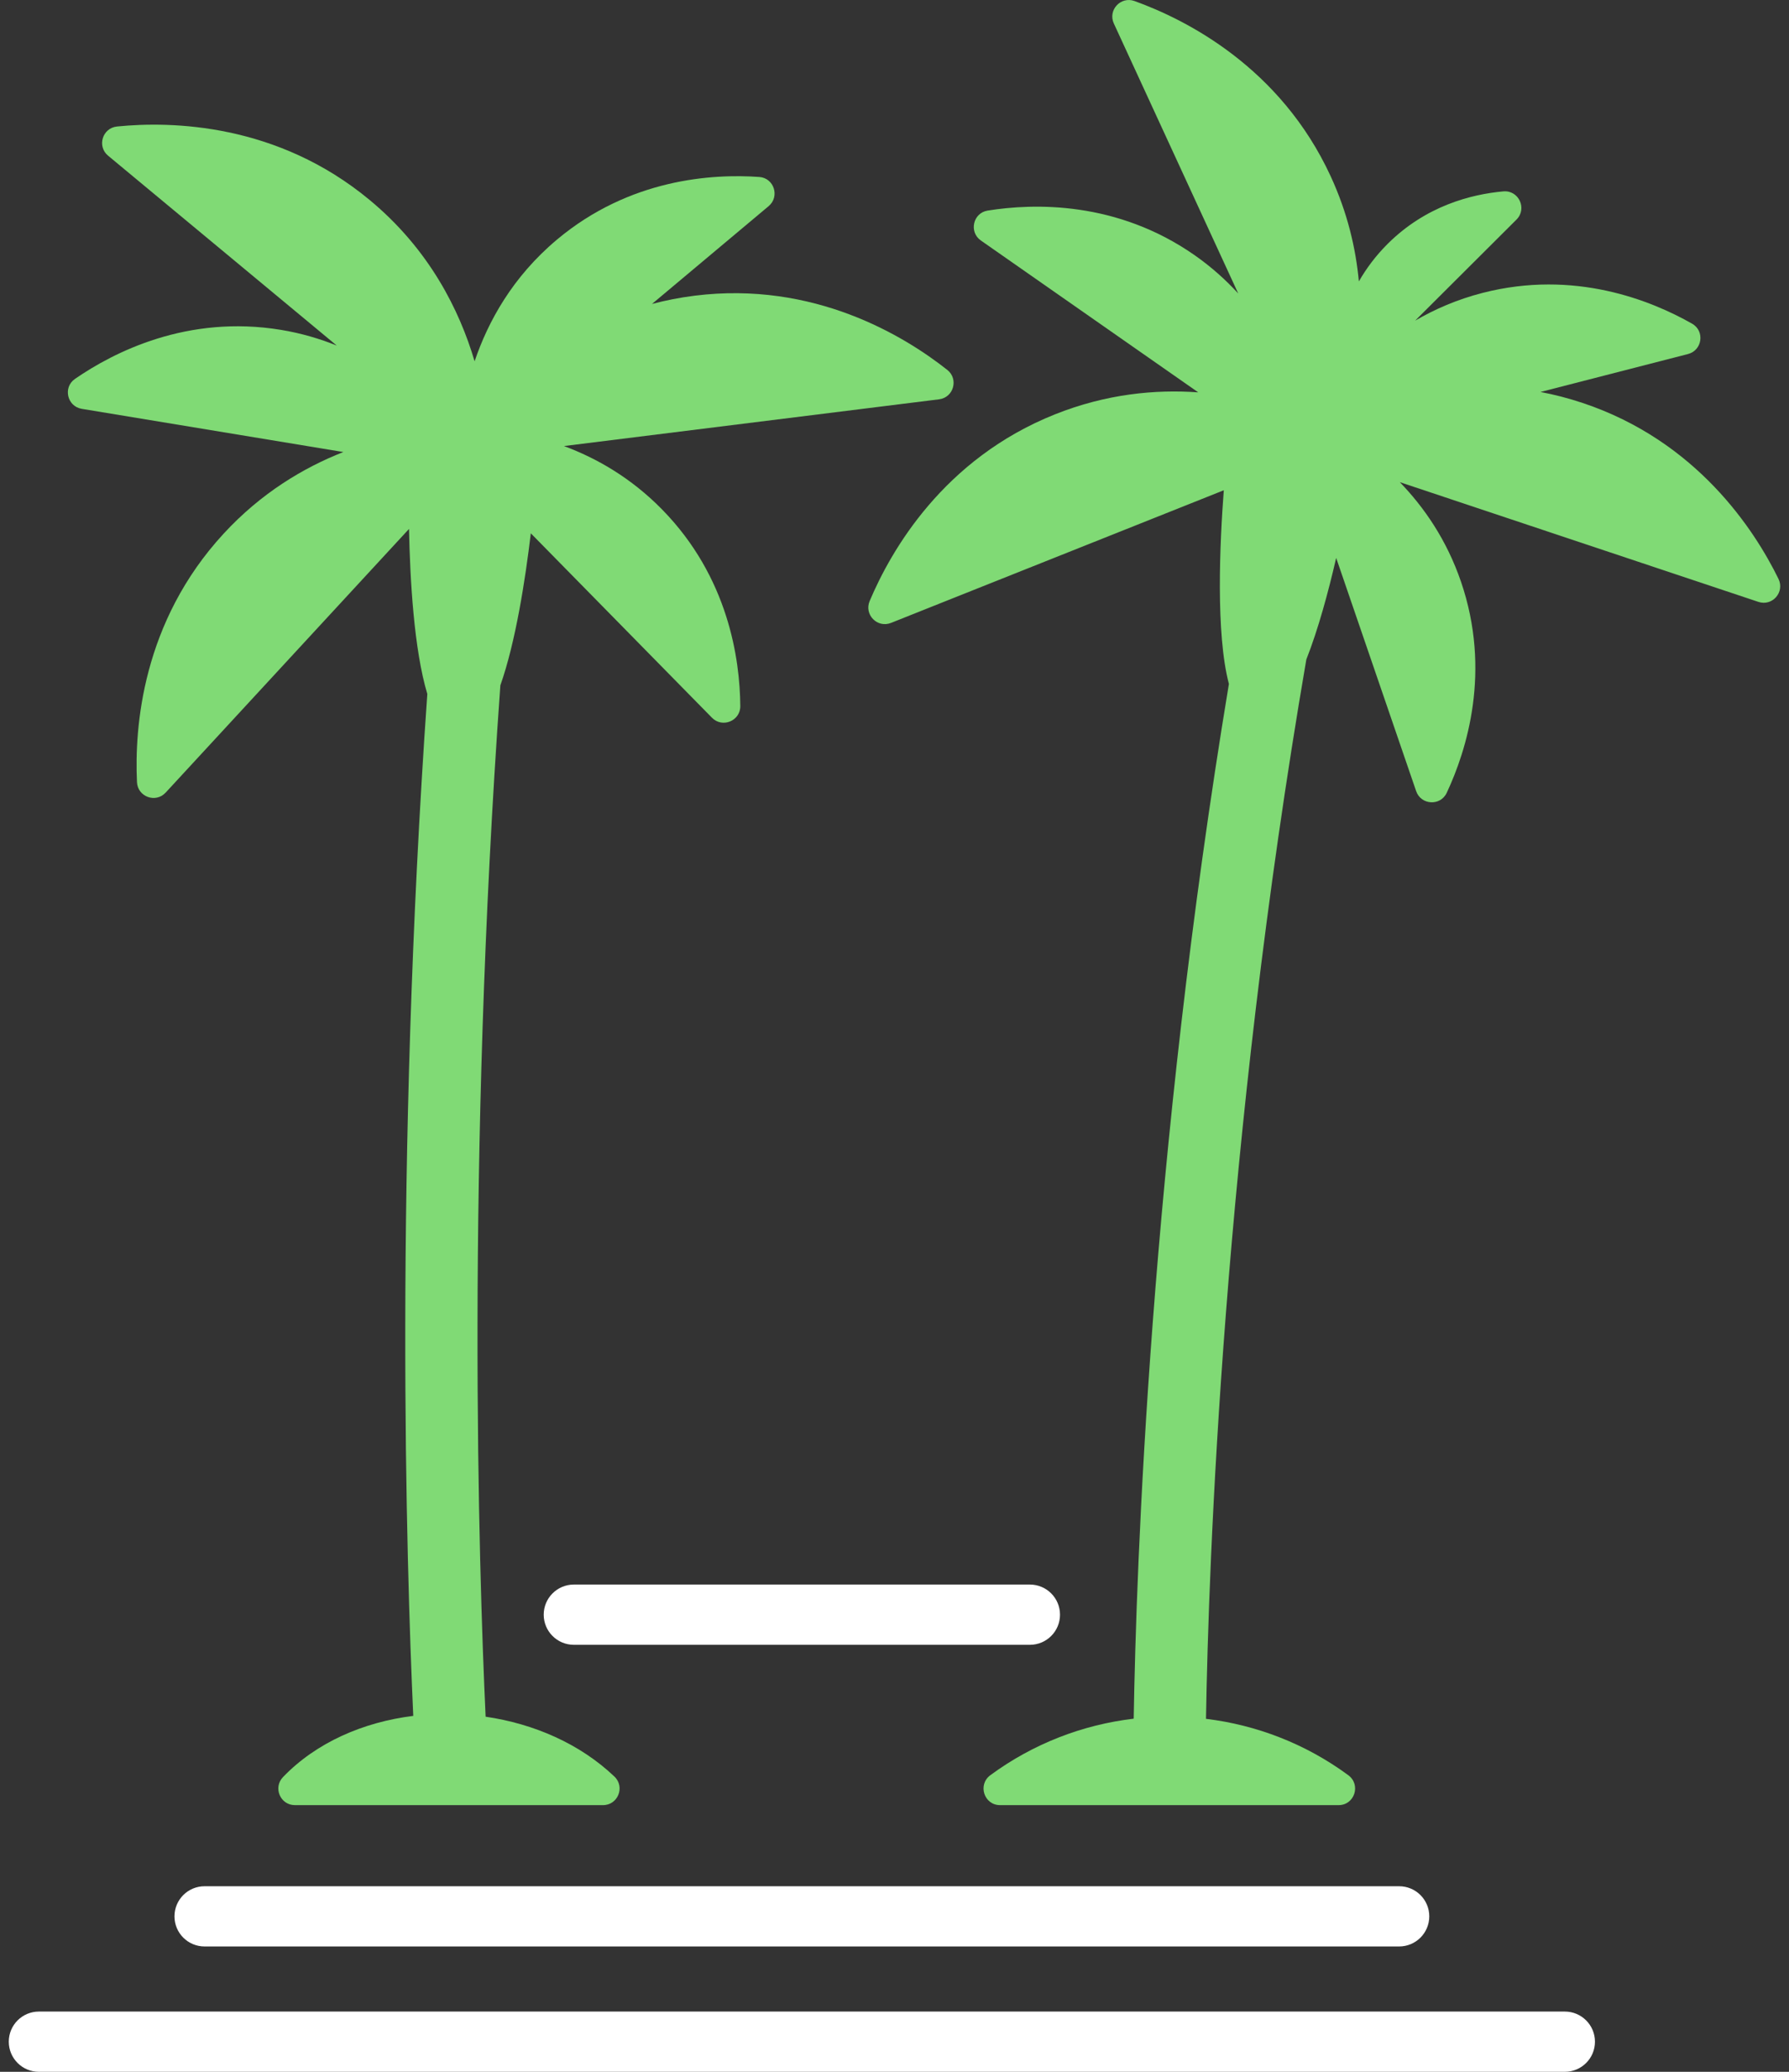 <svg width="76" height="88" viewBox="0 0 76 88" fill="none" xmlns="http://www.w3.org/2000/svg">
<rect x="0" y="0" width="76" height="88" fill="#333333" stroke="none"/>
<g clip-path="url(#clip0_444_24436)">
<path d="M7.412 81.397C7.412 82.104 7.984 82.676 8.691 82.676H59.438C60.145 82.676 60.718 82.104 60.718 81.397C60.718 80.69 60.145 80.118 59.438 80.118H8.691C7.984 80.118 7.412 80.69 7.412 81.397Z" fill="white"/>
<path d="M23.098 68.584C23.098 69.29 23.671 69.863 24.378 69.863H43.752C44.459 69.863 45.031 69.29 45.031 68.584C45.031 67.877 44.459 67.304 43.752 67.304H24.378C23.671 67.304 23.098 67.877 23.098 68.584Z" fill="white"/>
<path d="M66.478 85.441H1.652C0.945 85.441 0.373 86.014 0.373 86.721C0.373 87.427 0.945 88 1.652 88H66.478C67.184 88 67.757 87.427 67.757 86.721C67.757 86.014 67.184 85.441 66.478 85.441Z" fill="white"/>
<path d="M75.553 24.587C74.527 22.496 72.08 18.733 67.235 17.116C66.627 16.913 66.029 16.76 65.444 16.649L71.708 15.038C72.318 14.882 72.432 14.06 71.884 13.749C70.148 12.761 66.883 11.438 62.983 12.441C61.901 12.719 60.953 13.133 60.118 13.619L64.423 9.327C64.888 8.863 64.519 8.07 63.865 8.129C62.503 8.251 60.571 8.742 58.947 10.361C58.437 10.87 58.038 11.41 57.727 11.953C57.597 10.544 57.242 9.034 56.533 7.494C54.396 2.856 50.387 0.835 48.197 0.044C47.609 -0.168 47.057 0.431 47.318 0.998L52.602 12.465C52.076 11.892 51.467 11.341 50.751 10.84C47.449 8.534 43.928 8.629 41.956 8.945C41.334 9.045 41.153 9.854 41.669 10.215L50.903 16.665C49.081 16.534 46.999 16.73 44.823 17.597C40.078 19.488 37.849 23.385 36.944 25.531C36.702 26.107 37.271 26.689 37.852 26.458L51.989 20.824C51.82 23.048 51.641 26.906 52.206 29.05C48.873 49.148 48.268 66.534 48.162 73.001C46.006 73.255 43.901 74.055 42.072 75.401C41.524 75.805 41.804 76.673 42.485 76.673H56.865C57.546 76.673 57.826 75.805 57.277 75.401C55.462 74.064 53.373 73.267 51.233 73.007C51.341 66.453 51.968 48.536 55.495 28.013C56.001 26.728 56.43 25.145 56.763 23.697L60.16 33.602C60.364 34.198 61.191 34.247 61.459 33.676C62.307 31.868 63.369 28.509 62.063 24.7C61.453 22.922 60.495 21.543 59.467 20.48L74.7 25.565C75.293 25.763 75.828 25.149 75.553 24.588V24.587Z" fill="#80DA75"/>
<path d="M3.472 17.365L14.586 19.2C12.885 19.868 11.092 20.943 9.503 22.664C6.039 26.417 5.709 30.894 5.819 33.221C5.848 33.845 6.613 34.125 7.037 33.666L17.376 22.466C17.418 24.601 17.586 27.592 18.153 29.476C16.75 49.499 17.259 66.357 17.556 72.882C15.432 73.146 13.435 74.012 12.023 75.481C11.592 75.928 11.907 76.673 12.528 76.673H25.617C26.252 76.673 26.562 75.898 26.102 75.46C24.633 74.061 22.674 73.215 20.63 72.917C20.335 66.552 19.799 49.432 21.256 29.111C21.903 27.279 22.314 24.636 22.55 22.652L30.245 30.485C30.686 30.935 31.453 30.622 31.449 29.992C31.433 27.995 30.943 24.506 28.121 21.634C26.804 20.293 25.344 19.461 23.958 18.946L39.894 16.961C40.514 16.884 40.732 16.098 40.242 15.711C38.414 14.267 34.582 11.928 29.514 12.559C28.878 12.639 28.272 12.759 27.697 12.911L32.653 8.756C33.136 8.351 32.884 7.561 32.256 7.517C30.263 7.375 26.747 7.59 23.661 10.177C21.773 11.761 20.734 13.656 20.162 15.345C19.517 13.163 18.236 10.596 15.708 8.498C11.778 5.235 7.29 5.141 4.973 5.373C4.351 5.435 4.111 6.214 4.592 6.613L14.306 14.678C13.584 14.388 12.798 14.153 11.935 14.011C7.962 13.355 4.826 14.96 3.183 16.096C2.666 16.454 2.851 17.262 3.473 17.365L3.472 17.365Z" fill="#80DA75"/>
</g>
<defs>
<clipPath id="clip0_444_24436">
<rect width="75.255" height="88" fill="white" transform="translate(0.373)"/>
</clipPath>
</defs>
</svg>
